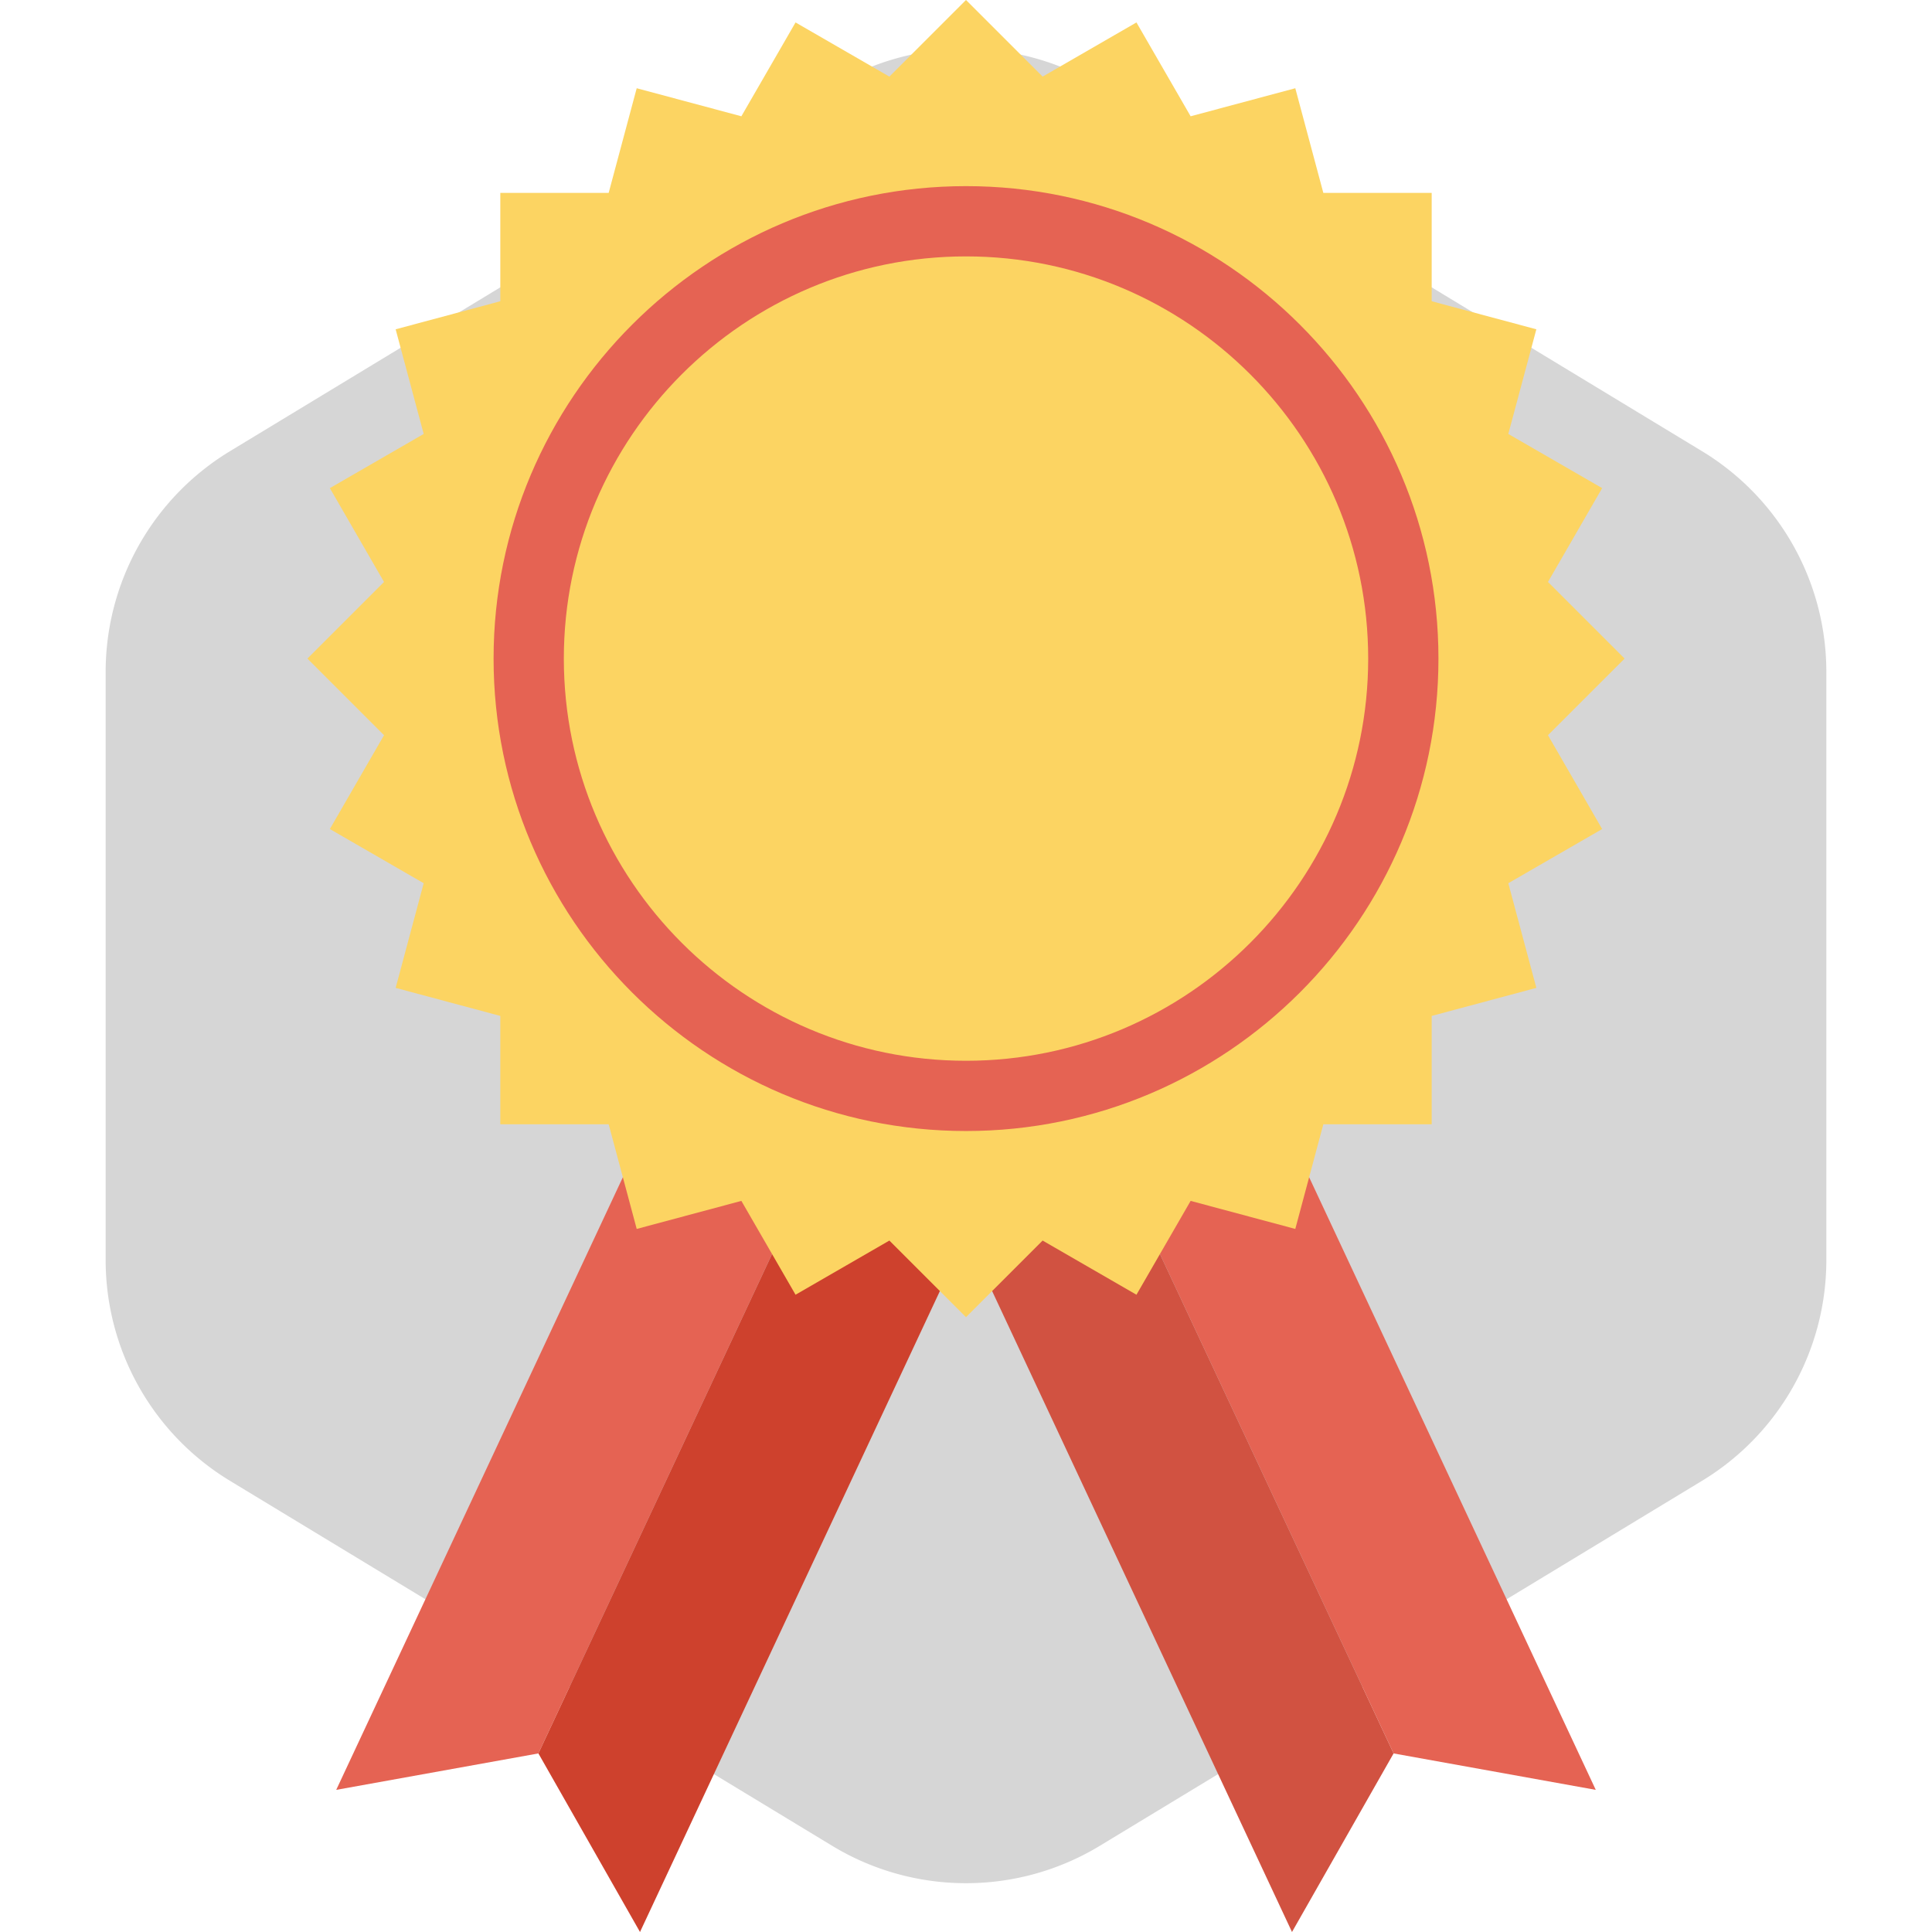 <!DOCTYPE svg PUBLIC "-//W3C//DTD SVG 1.1//EN" "http://www.w3.org/Graphics/SVG/1.1/DTD/svg11.dtd">
<!-- Uploaded to: SVG Repo, www.svgrepo.com, Transformed by: SVG Repo Mixer Tools -->
<svg height="100px" width="100px" version="1.1" id="Layer_1" xmlns="http://www.w3.org/2000/svg" xmlns:xlink="http://www.w3.org/1999/xlink" viewBox="0 0 491.52 491.52" xml:space="preserve" fill="#000000">
<g id="SVGRepo_bgCarrier" stroke-width="0" transform="translate(12.288,12.288), scale(0.95)">
<path transform="translate(0, 0), scale(30.72)" fill="#d6d6d6" d="M9.166.33a2.25 2.25 0 00-2.332 0l-5.25 3.182A2.25 2.25 0 00.5 5.436v5.128a2.25 2.25 0 001.084 1.924l5.25 3.182a2.25 2.25 0 002.332 0l5.25-3.182a2.25 2.25 0 001.084-1.924V5.436a2.25 2.25 0 00-1.084-1.924L9.166.33z" strokewidth="0"/>
</g>
<g id="SVGRepo_tracerCarrier" stroke-linecap="round" stroke-linejoin="round"/>
<g id="SVGRepo_iconCarrier"> <polygon style="fill:#E56353;" points="187.91,236.562 85.539,455.36 136.977,446.09 226.553,254.64 "/> <polygon style="fill:#CE412D;" points="226.553,254.64 136.977,446.09 162.823,491.52 265.195,272.721 "/> <polygon style="fill:#E56353;" points="303.61,236.562 405.981,455.36 354.544,446.09 264.968,254.64 "/> <polygon style="fill:#D15241;" points="264.968,254.64 354.544,446.09 328.697,491.52 226.325,272.721 "/> <polygon style="fill:#FCD462;" points="393.818,187.043 413.31,167.55 393.818,148.058 407.602,124.186 383.728,110.402 390.863,83.776 364.236,76.64 364.236,49.074 336.67,49.074 329.536,22.447 302.909,29.583 289.126,5.709 265.252,19.492 245.76,0 226.268,19.492 202.395,5.709 188.612,29.583 161.985,22.447 154.851,49.074 127.284,49.074 127.284,76.64 100.658,83.776 107.792,110.402 83.919,124.185 97.702,148.058 78.21,167.55 97.702,187.043 83.919,210.916 107.792,224.699 100.658,251.326 127.284,258.461 127.284,286.027 154.851,286.027 161.985,312.654 188.612,305.519 202.395,329.391 226.268,315.609 245.76,335.101 265.252,315.609 289.126,329.391 302.909,305.519 329.536,312.654 336.67,286.027 364.236,286.027 364.236,258.461 390.863,251.326 383.728,224.699 407.602,210.916 "/> <path style="fill:#E56353;" d="M245.763,287.743c-66.275,0-120.191-53.917-120.191-120.191c0-66.275,53.917-120.197,120.191-120.197 c66.275,0,120.192,53.921,120.192,120.197C365.955,233.827,312.038,287.743,245.763,287.743z M245.763,65.229 c-56.422,0-102.318,45.901-102.318,102.323c0,56.417,45.896,102.318,102.318,102.318s102.318-45.901,102.318-102.318 C348.081,111.13,302.185,65.229,245.763,65.229z"/> </g>
</svg>